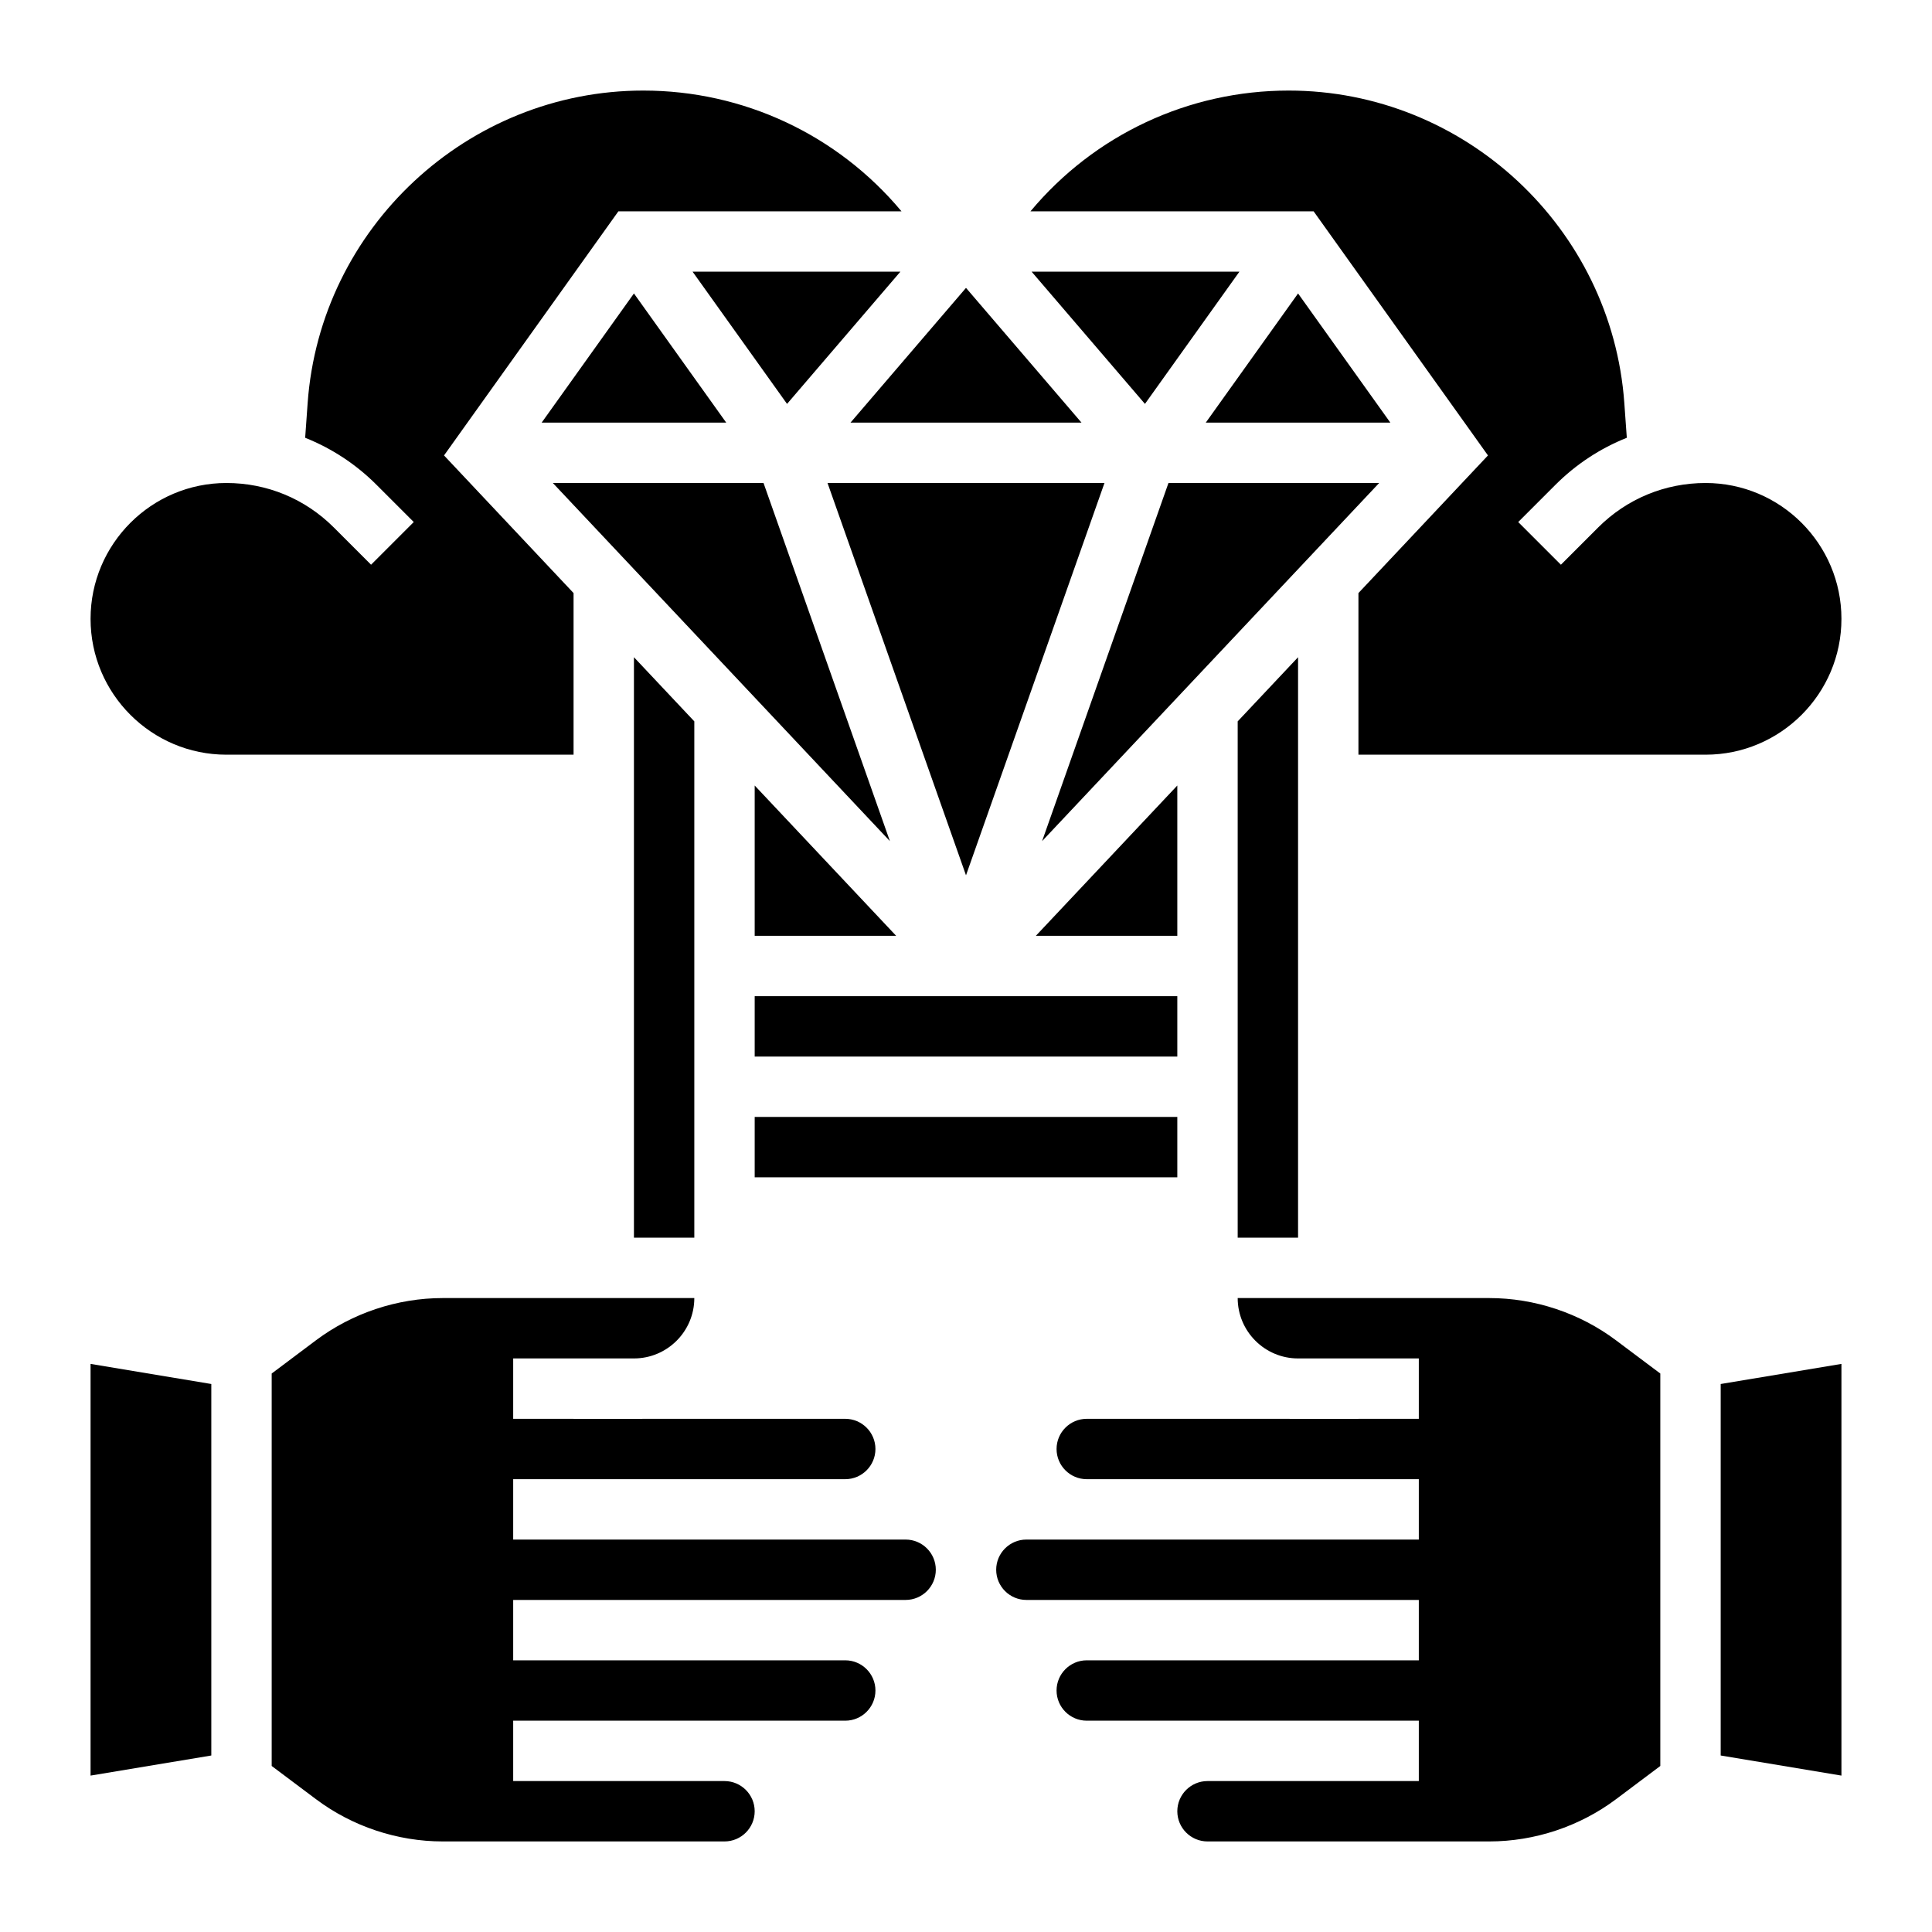 <svg id="_x33_0" enable-background="new 0 0 64 64" height="512" viewBox="0 0 64 64" width="512" xmlns="http://www.w3.org/2000/svg"><g><path d="m25 33h14v2h-14z"/><path d="m36.587 16h-9.174l4.587 12.996z"/><path d="m25 31h4.686l-4.686-4.979z"/><path d="m39 26.021-4.686 4.979h4.686z"/><path d="m29.826 9h-6.883l3.129 4.38z"/><path d="m25 37h14v2h-14z"/><path d="m43 41v-19.229l-2 2.125v17.104z"/><path d="m38.707 16-4.186 11.863 11.165-11.863z"/><path d="m23 41v-17.104l-2-2.125v19.229z"/><path d="m17.943 14h6.114l-3.057-4.279z"/><path d="m25.293 16h-6.979l11.165 11.863z"/><path d="m49.333 43h-8.333c0 1.103.897 2 2 2h4v2h-2v.001l-9-.001c-.551 0-1 .448-1 1s.449 1 1 1h11v2h-13c-.551 0-1 .448-1 1s.449 1 1 1h13v2h-11c-.551 0-1 .448-1 1s.449 1 1 1h11v2h-7c-.551 0-1 .448-1 1s.449 1 1 1h9.333c1.504 0 2.996-.497 4.2-1.399l1.467-1.101v-13l-1.467-1.1c-1.203-.903-2.695-1.4-4.2-1.4z"/><path d="m30 51h-13v-2h11c.551 0 1-.448 1-1s-.449-1-1-1l-9 .001v-.001h-2v-2h4c1.103 0 2-.897 2-2h-8.333c-1.504 0-2.996.497-4.2 1.399l-1.467 1.101v13l1.467 1.1c1.203.903 2.695 1.4 4.2 1.4h9.333c.551 0 1-.448 1-1s-.449-1-1-1h-7v-2h11c.551 0 1-.448 1-1s-.449-1-1-1h-11v-2h13c.551 0 1-.448 1-1s-.449-1-1-1z"/><path d="m61 20.5c0-2.481-2.019-4.5-4.5-4.5-1.345 0-2.609.523-3.561 1.475l-1.232 1.232-1.414-1.414 1.232-1.232c.686-.686 1.49-1.21 2.365-1.559l-.082-1.148c-.414-5.806-5.298-10.354-11.119-10.354-3.313 0-6.43 1.458-8.553 4h9.379l5.776 8.087-4.291 4.559v5.354h11.5c2.481 0 4.5-2.019 4.5-4.5z"/><path d="m57 58.153 4 .666v-13.638l-4 .666z"/><path d="m19 19.646-4.291-4.559 5.776-8.087h9.378c-2.124-2.542-5.24-4-8.553-4-5.82 0-10.704 4.548-11.119 10.354l-.082 1.148c.875.349 1.679.872 2.365 1.559l1.232 1.232-1.414 1.414-1.232-1.232c-.951-.952-2.215-1.475-3.56-1.475-2.481 0-4.5 2.019-4.5 4.5s2.019 4.5 4.5 4.5h11.5z"/><path d="m28.174 14h7.652l-3.826-4.464z"/><path d="m37.928 13.38 3.129-4.38h-6.883z"/><path d="m43 9.721-3.057 4.279h6.114z"/><path d="m3 58.819 4-.666v-12.306l-4-.666z"/></g></svg>